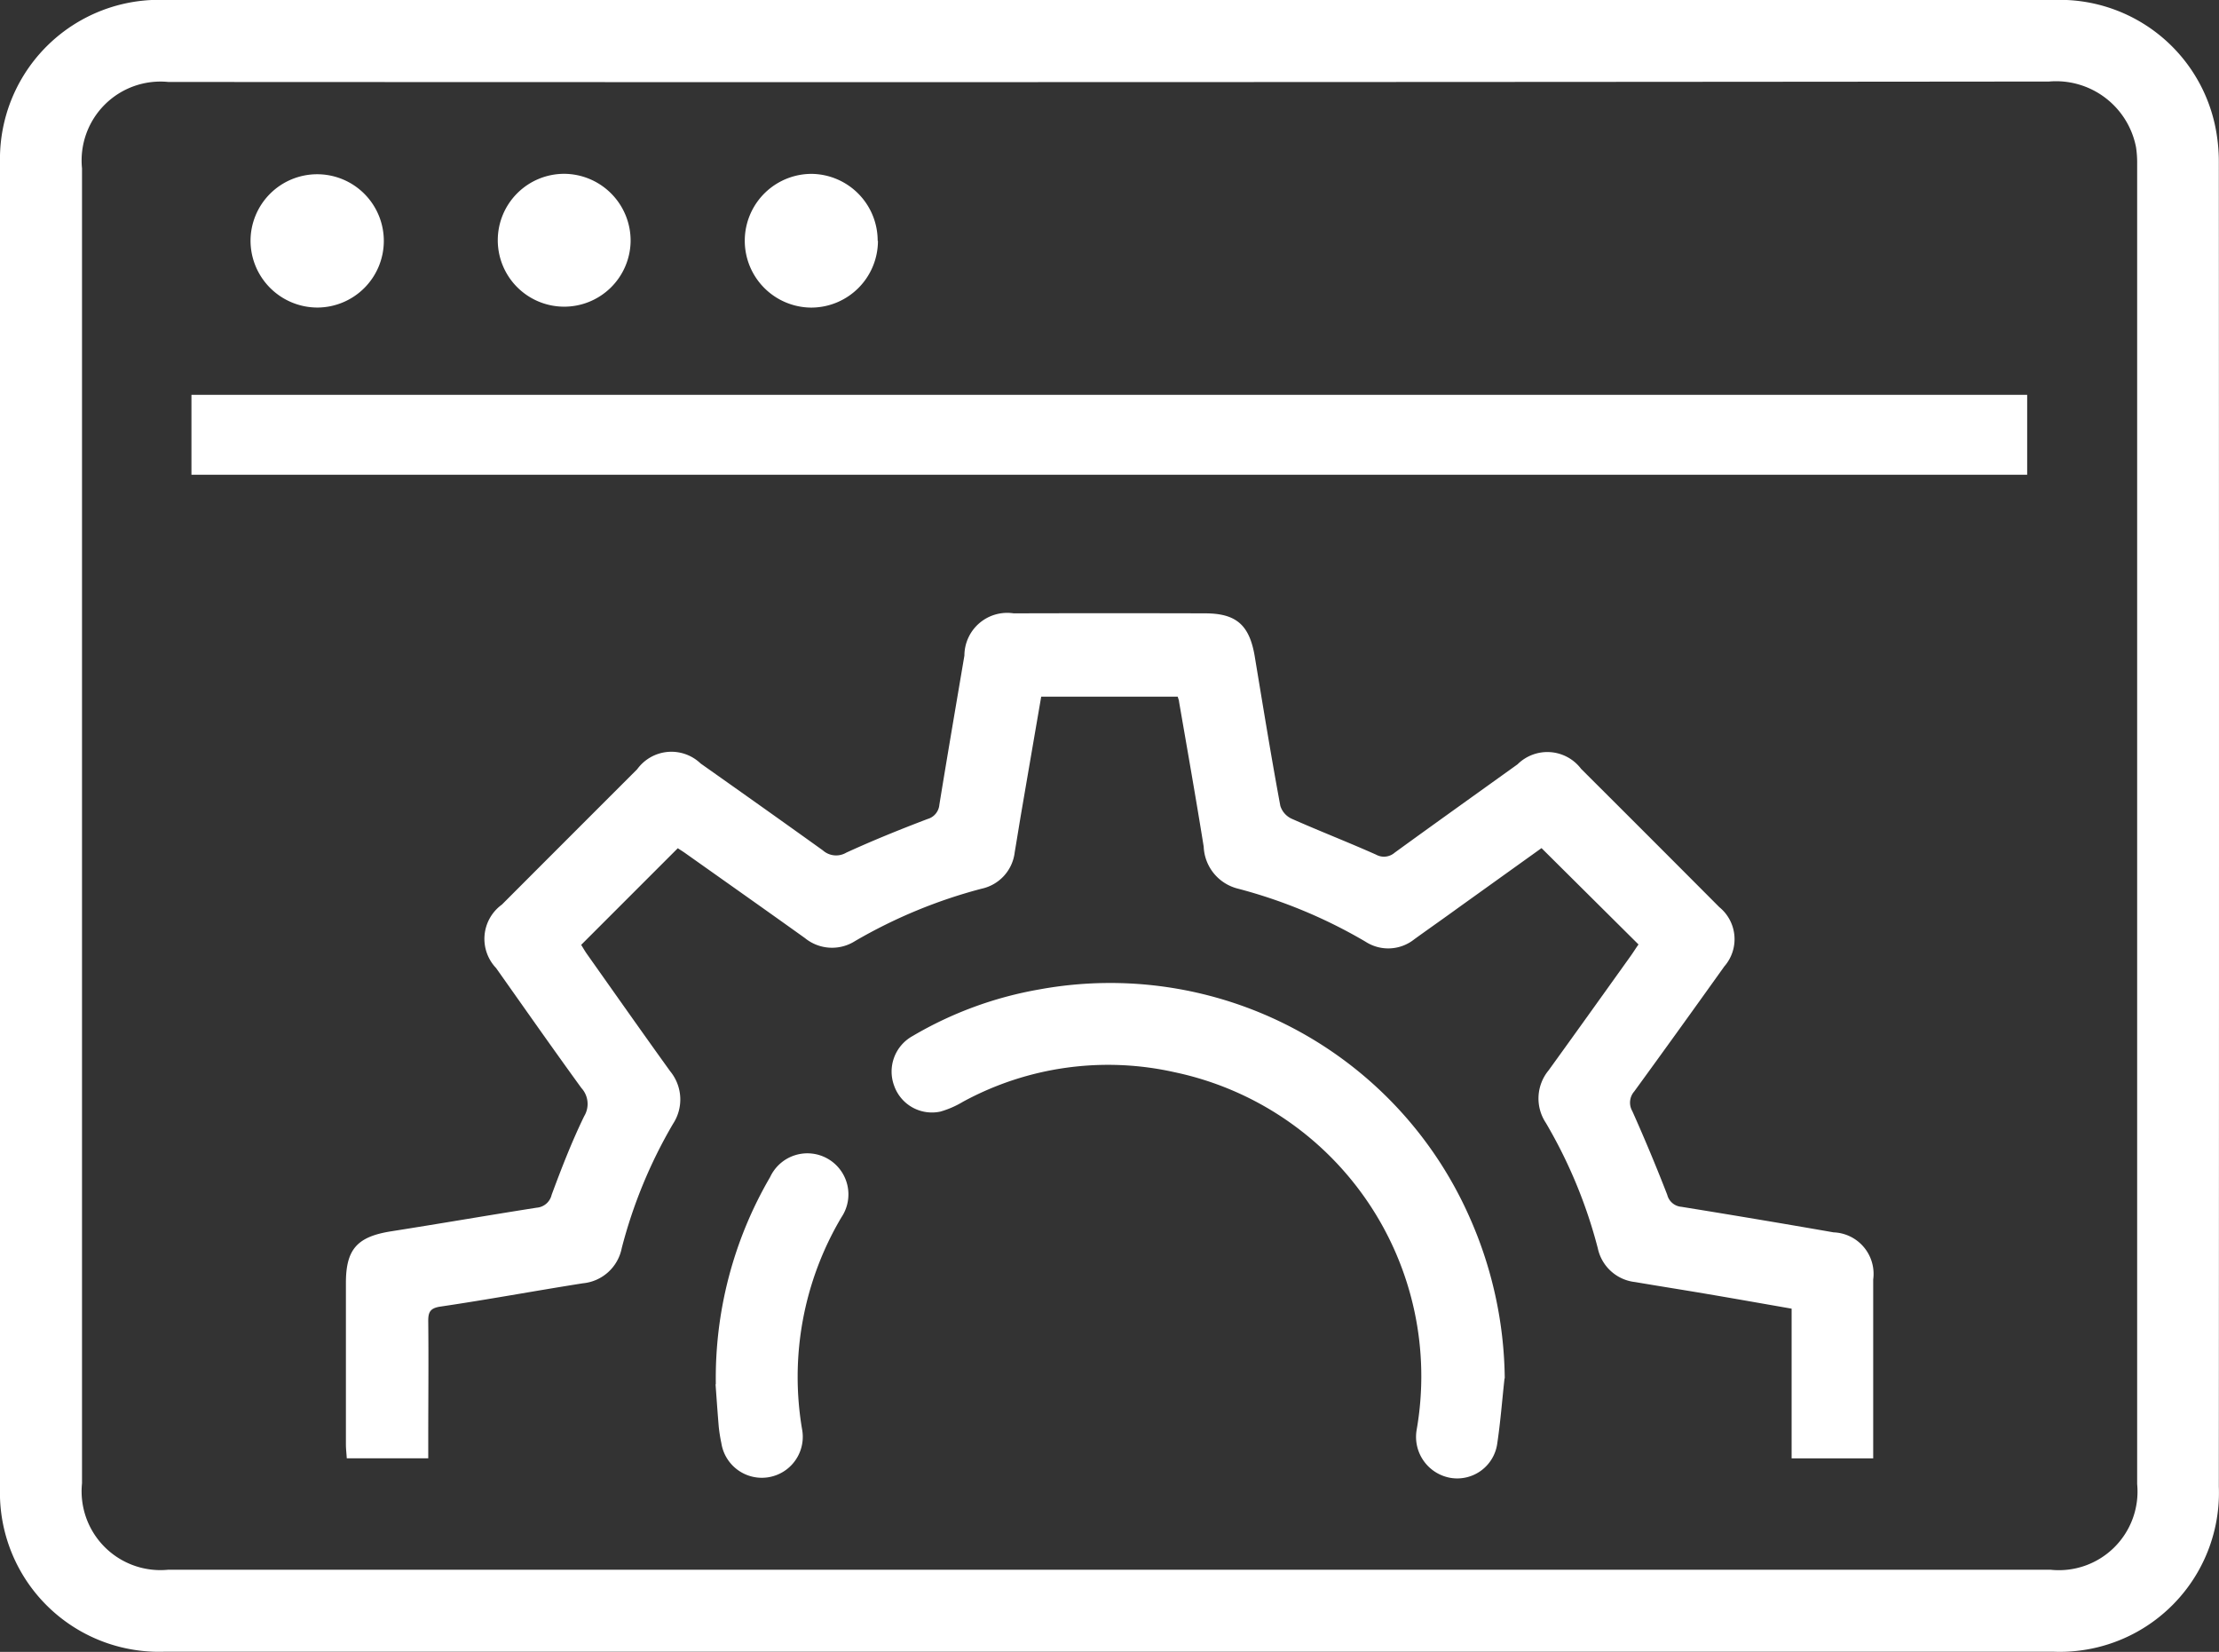 <svg xmlns="http://www.w3.org/2000/svg" xmlns:xlink="http://www.w3.org/1999/xlink" width="40.857" height="30.412" viewBox="0 0 40.857 30.412">
  <rect x="0" y="0" width="40.857" height="30.412" fill="#333333" stroke="none"/>
  <defs>
    <clipPath id="clip-path">
      <rect id="Rectangle_49" data-name="Rectangle 49" width="40.857" height="30.412" fill="#fff"/>
    </clipPath>
  </defs>
  <g id="Group_37" data-name="Group 37" style="isolation: isolate">
    <g id="Group_25" data-name="Group 25" transform="translate(0)" clip-path="url(#clip-path)">
      <path id="Path_75" data-name="Path 75" d="M20.429,0q8.7,0,17.39,0a2.925,2.925,0,0,1,2.959,2.283,3.228,3.228,0,0,1,.076.727q.006,12.181,0,24.361A2.93,2.93,0,0,1,37.82,30.41q-17.4,0-34.806,0A2.928,2.928,0,0,1,0,27.4Q0,15.194,0,2.988A2.929,2.929,0,0,1,3.039,0q8.7,0,17.39,0m.006,28.9H37.75a1.448,1.448,0,0,0,1.6-1.578q0-12.156,0-24.312a1.866,1.866,0,0,0-.021-.3,1.5,1.5,0,0,0-1.6-1.208Q20.411,1.519,3.1,1.51A1.452,1.452,0,0,0,1.51,3.1q0,12.105,0,24.21A1.451,1.451,0,0,0,3.1,28.9h17.34" transform="translate(0 -0.001)" fill="#fff"/>
      <path id="Path_76" data-name="Path 76" d="M153.708,237.956h-1.5V235.2c-.534-.093-1.046-.184-1.559-.271-.441-.075-.883-.144-1.324-.219a.791.791,0,0,1-.686-.623,9,9,0,0,0-.956-2.307.812.812,0,0,1,.051-.968c.506-.7,1.006-1.4,1.507-2.1.054-.075.1-.152.148-.217l-1.786-1.774-1.518,1.088c-.275.2-.55.392-.824.59a.769.769,0,0,1-.9.044,9.278,9.278,0,0,0-2.353-.977.831.831,0,0,1-.625-.771c-.143-.891-.3-1.78-.454-2.67,0-.025-.013-.049-.024-.092h-2.514q-.185,1.074-.368,2.142c-.041.241-.079.483-.12.724a.778.778,0,0,1-.608.669,9.326,9.326,0,0,0-2.331.964.79.79,0,0,1-.924-.055c-.728-.521-1.46-1.037-2.19-1.554-.054-.039-.111-.073-.15-.1l-1.779,1.779c.022.035.059.1.1.16.512.724,1.022,1.45,1.54,2.169a.818.818,0,0,1,.05.968,8.936,8.936,0,0,0-.943,2.285.806.806,0,0,1-.717.649c-.875.138-1.747.3-2.623.429-.193.029-.225.106-.223.276.008.735,0,1.47,0,2.205v.312h-1.5c-.005-.085-.016-.173-.016-.262q0-1.483,0-2.966c0-.625.211-.854.839-.952.892-.14,1.782-.294,2.674-.434a.307.307,0,0,0,.275-.237c.182-.49.371-.979.6-1.449a.434.434,0,0,0-.052-.517c-.531-.731-1.049-1.471-1.571-2.209a.779.779,0,0,1,.107-1.168q1.245-1.247,2.491-2.492a.778.778,0,0,1,1.168-.106c.752.531,1.5,1.061,2.251,1.6a.367.367,0,0,0,.43.042c.49-.225.991-.427,1.495-.619a.3.3,0,0,0,.22-.264c.149-.916.306-1.831.461-2.746a.788.788,0,0,1,.907-.777q1.762-.005,3.524,0c.579,0,.82.218.916.8.152.916.3,1.831.47,2.745a.389.389,0,0,0,.206.235c.516.229,1.043.433,1.558.663a.3.3,0,0,0,.341-.037c.752-.546,1.508-1.085,2.263-1.627a.779.779,0,0,1,1.17.084q1.275,1.271,2.545,2.546a.761.761,0,0,1,.091,1.092q-.824,1.155-1.657,2.3a.313.313,0,0,0-.036.364q.341.762.643,1.54a.293.293,0,0,0,.262.221q1.4.226,2.8.47a.765.765,0,0,1,.73.868c0,1.014,0,2.028,0,3.042v.254" transform="translate(-119.22 -211.107)" fill="#fff"/>
      <rect id="Rectangle_48" data-name="Rectangle 48" width="33.8" height="1.471" transform="translate(3.525 7.269)" fill="#fff"/>
      <path id="Path_77" data-name="Path 77" d="M334.7,363.971c-.044.4-.075.806-.135,1.206a.744.744,0,0,1-.866.625.766.766,0,0,1-.618-.878,5.72,5.72,0,0,0-4.451-6.588,5.593,5.593,0,0,0-3.9.542,1.737,1.737,0,0,1-.414.181.737.737,0,0,1-.853-.471.747.747,0,0,1,.336-.918,6.928,6.928,0,0,1,2.339-.86,7.233,7.233,0,0,1,7.913,4.183,7.475,7.475,0,0,1,.653,2.978" transform="translate(-306.998 -338.595)" fill="#fff"/>
      <path id="Path_78" data-name="Path 78" d="M259.689,422.628a7.343,7.343,0,0,1,1-3.814.756.756,0,1,1,1.312.742,5.758,5.758,0,0,0-.72,3.924.754.754,0,0,1-1.49.233,2.928,2.928,0,0,1-.048-.3c-.026-.311-.047-.622-.059-.785" transform="translate(-246.509 -397.144)" fill="#fff"/>
      <path id="Path_79" data-name="Path 79" d="M272.515,64.279a1.23,1.23,0,0,1-1.221,1.229,1.231,1.231,0,1,1,0-2.462,1.231,1.231,0,0,1,1.216,1.233" transform="translate(-256.35 -59.845)" fill="#fff"/>
      <path id="Path_80" data-name="Path 80" d="M183.036,64.307a1.223,1.223,0,1,1-1.223-1.249,1.23,1.23,0,0,1,1.223,1.249" transform="translate(-171.425 -59.858)" fill="#fff"/>
      <path id="Path_81" data-name="Path 81" d="M90.879,64.292a1.227,1.227,0,1,1,1.227,1.222,1.233,1.233,0,0,1-1.227-1.222" transform="translate(-86.266 -59.852)" fill="#fff"/>
    </g>
  </g>
</svg>

